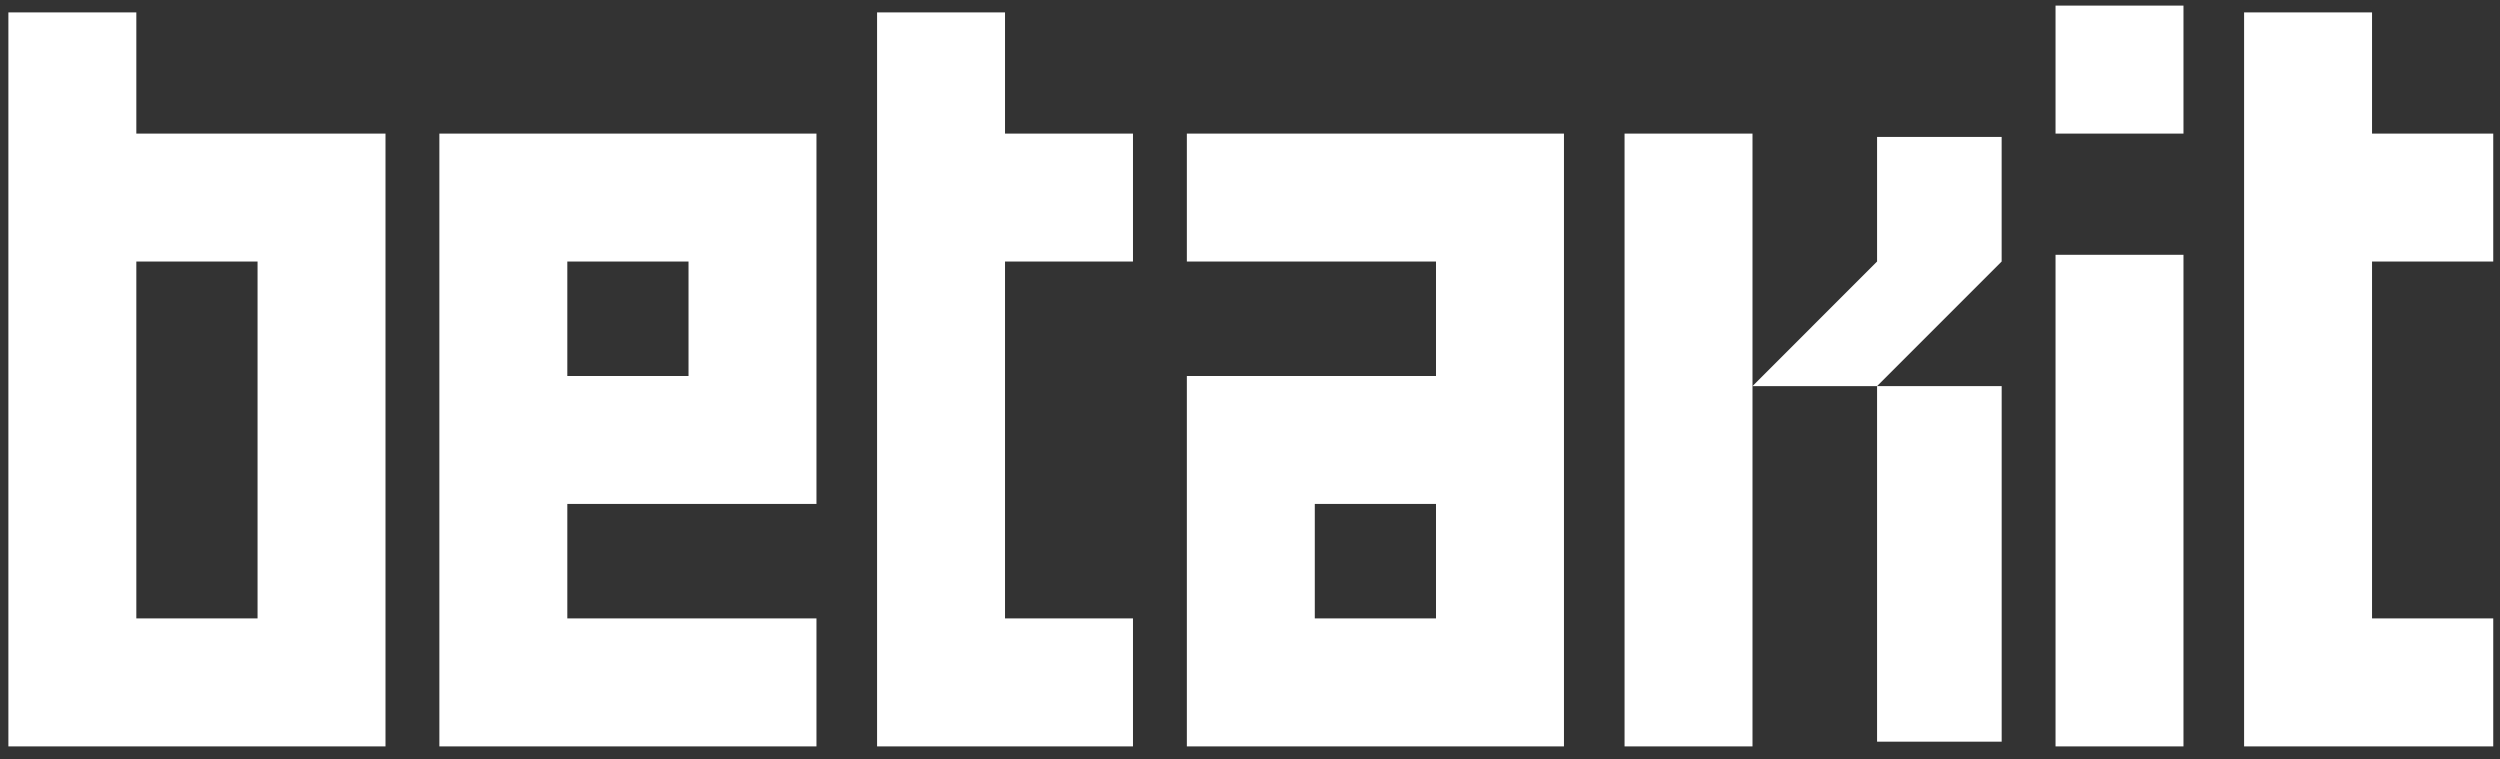 <svg width="135" height="41" viewBox="0 0 135 41" fill="none" xmlns="http://www.w3.org/2000/svg">
<rect x="0" y="0" width="135" height="41" fill="#333333" stroke="none"/>
<g clip-path="url(#clip0_2088_174)">
<path d="M7.362 0.668H0.453V40.304H20.817V7.213H7.362V0.668ZM13.908 14.122V33.395H7.362V14.122H13.908Z" fill="white"/>
<path d="M23.726 7.213V40.304H44.089V33.395H30.635V27.213H44.089V7.213H23.726ZM37.18 14.122V20.304H30.635V14.122H37.18Z" fill="white"/>
<path d="M54.271 0.668H47.362V40.304H49.181H54.271H61.181V33.395H54.271V14.122H61.181V7.213H54.271V0.668Z" fill="white"/>
<path d="M87.726 7.213V40.304H94.635V20.85V7.213H87.726Z" fill="white"/>
<path d="M108.09 20.85H101.362V40.05H108.09V20.85Z" fill="white"/>
<path d="M117.908 13.759H110.999V40.304H117.908V13.759Z" fill="white"/>
<path d="M117.908 0.304H110.999V7.213H117.908V0.304Z" fill="white"/>
<path d="M101.362 14.122L94.635 20.85H101.362L108.089 14.122V7.395H101.362V14.122Z" fill="white"/>
<path d="M77.544 7.213H64.09V14.122H77.544V20.304H64.09V40.304H84.454V7.213H77.544ZM70.999 33.395V27.213H77.544V33.395H70.999Z" fill="white"/>
<path d="M134.635 14.122V7.213H128.09V0.668H121.181V40.304H122.635H128.09H134.635V33.395H128.09V14.122H134.635Z" fill="white"/>
</g>
<defs>
<clipPath id="clip0_2088_174">
<rect width="134.182" height="40" fill="white" transform="translate(0.453 0.304)"/>
</clipPath>
</defs>
</svg>
